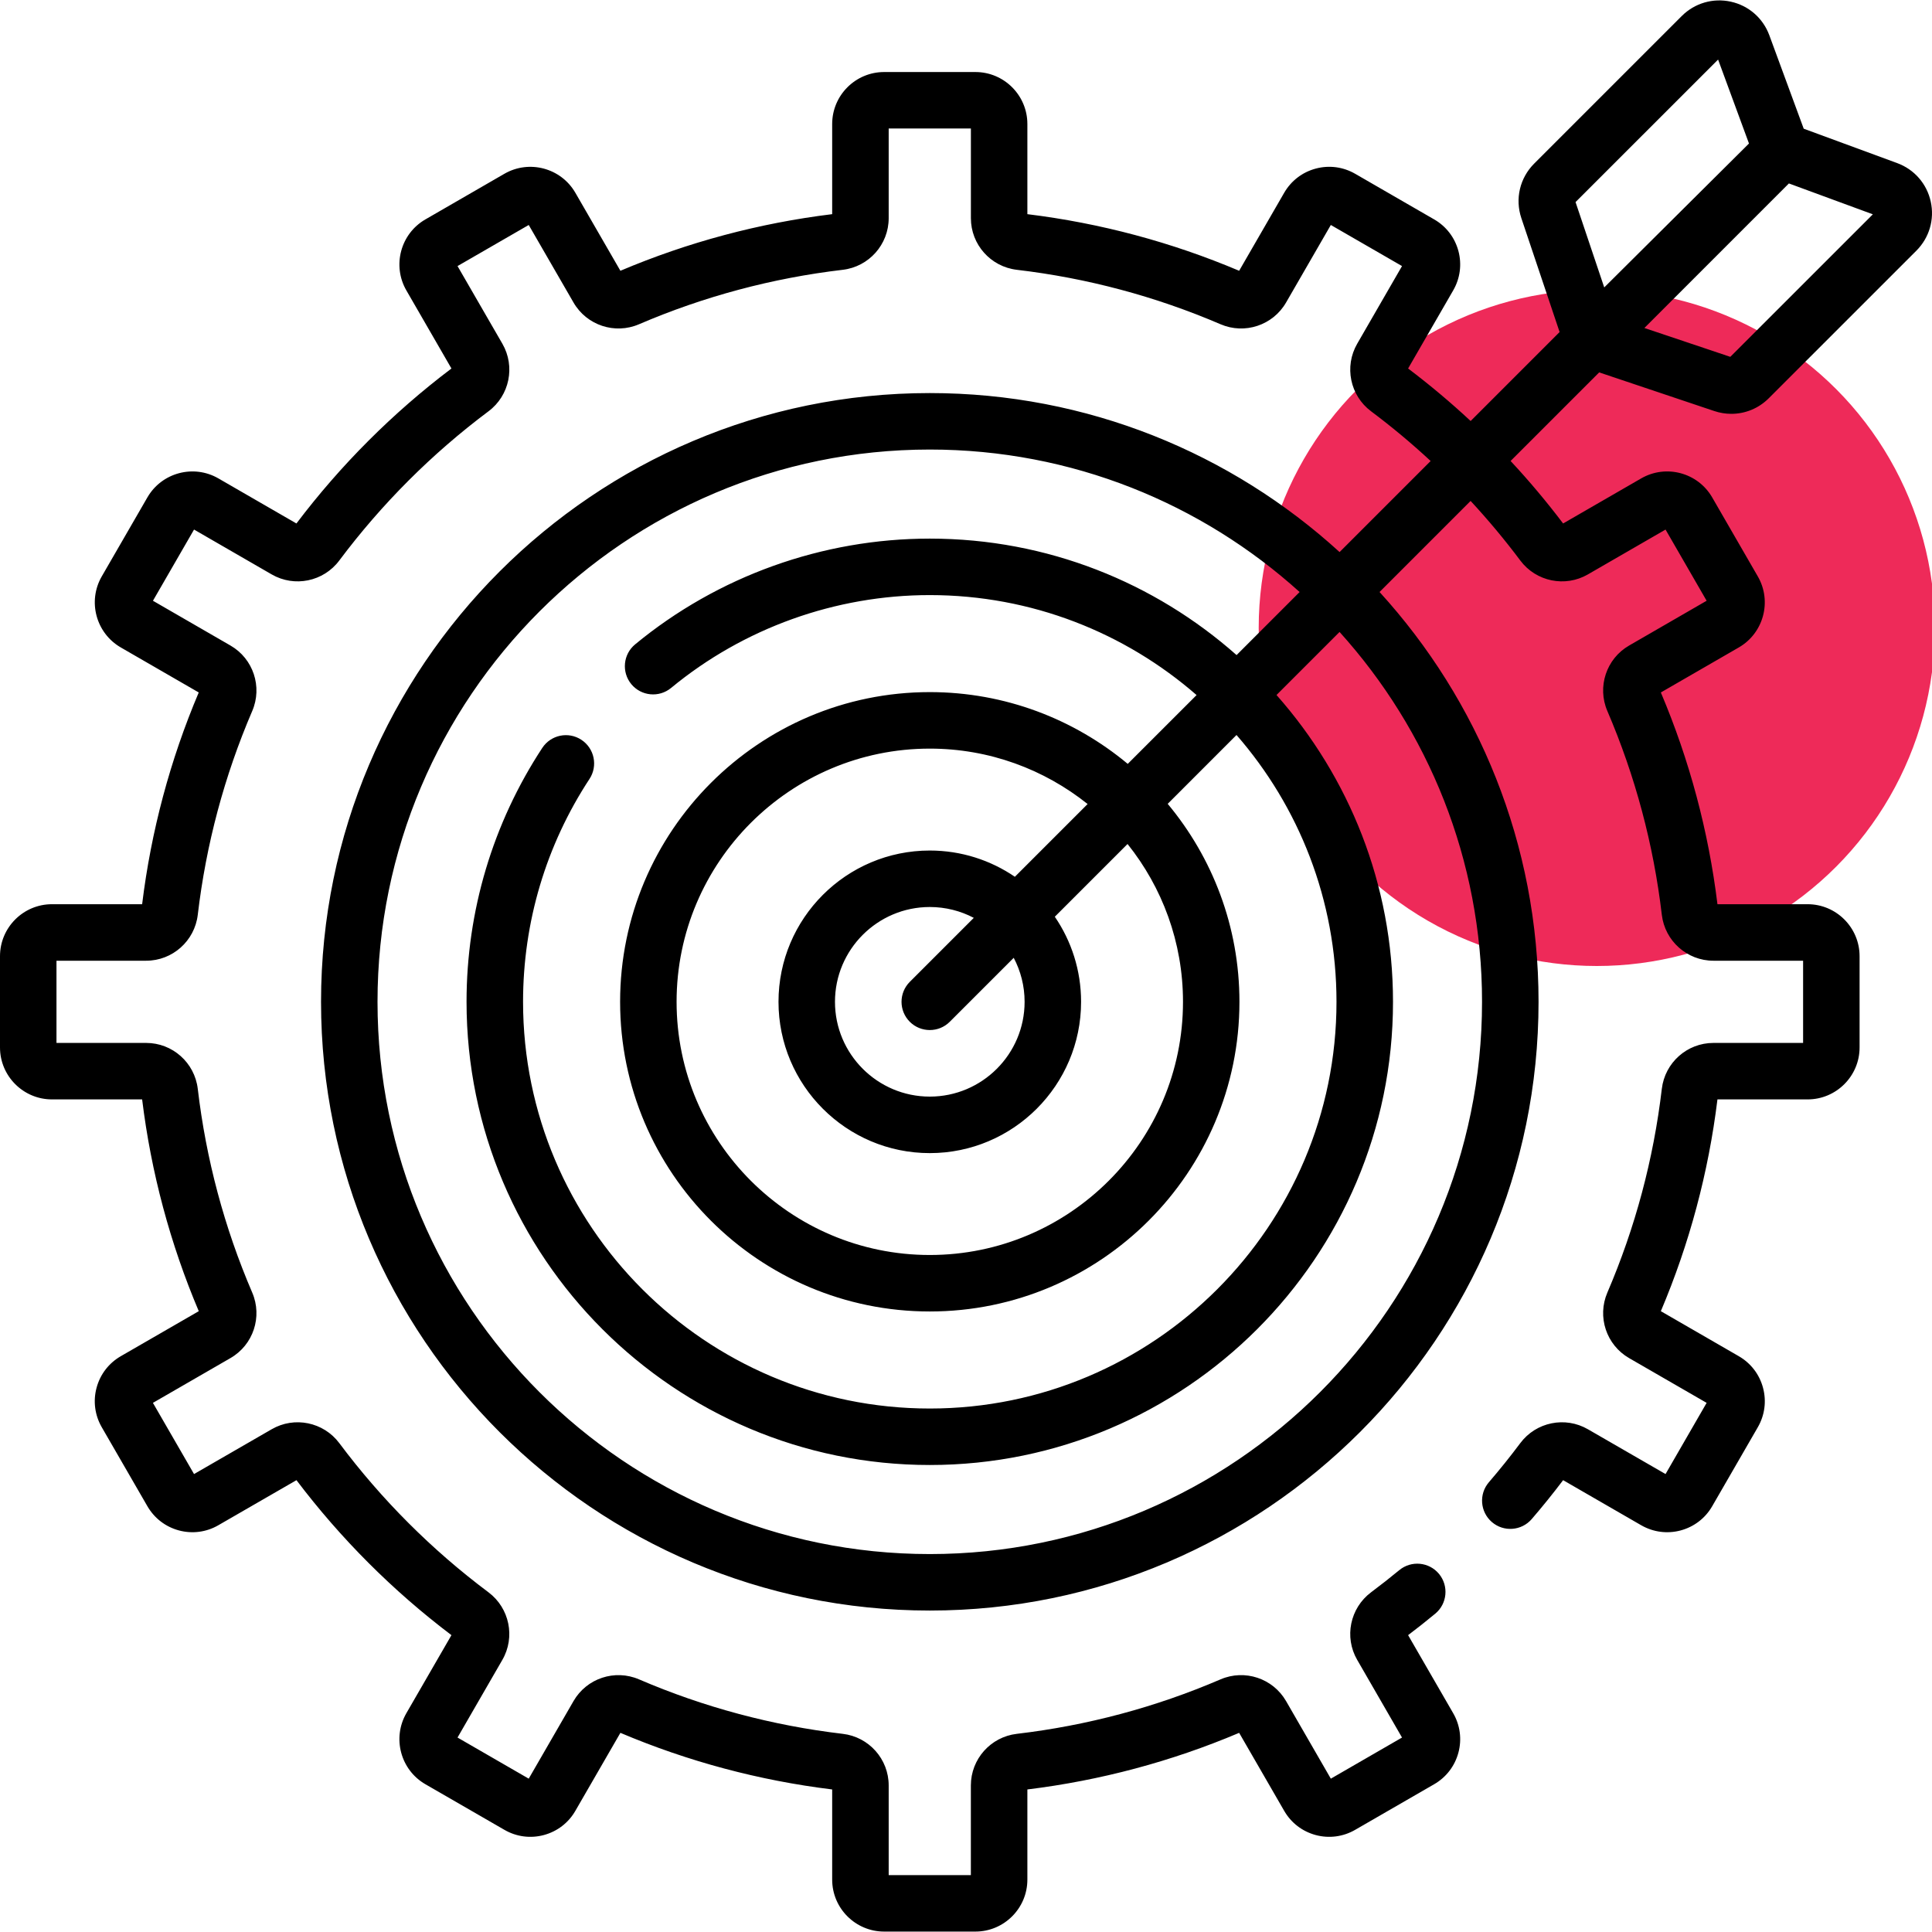 <svg width="60" height="60" viewBox="0 0 60 60" fill="none" xmlns="http://www.w3.org/2000/svg">
<g clip-path="url(#clip0_118_44158)">
<circle cx="49.59" cy="19.5" r="10.5" fill="#EE2A59"/>
<path d="M53.238 12.765C53.412 12.824 53.591 12.852 53.768 12.852C54.198 12.852 54.616 12.684 54.932 12.367L59.516 7.784C59.916 7.383 60.083 6.814 59.961 6.261C59.84 5.707 59.45 5.26 58.918 5.065L56.016 3.997L54.948 1.095C54.752 0.563 54.305 0.173 53.752 0.052C53.199 -0.07 52.629 0.097 52.229 0.497L47.645 5.081C47.199 5.527 47.046 6.177 47.247 6.775L48.435 10.312L45.672 13.075C45.054 12.499 44.406 11.955 43.73 11.444L45.13 9.019C45.346 8.645 45.403 8.21 45.292 7.794C45.18 7.377 44.913 7.029 44.54 6.814L42.086 5.397C41.712 5.182 41.278 5.124 40.861 5.236C40.445 5.347 40.096 5.615 39.881 5.988L38.483 8.409C36.385 7.521 34.173 6.929 31.906 6.651V3.851C31.906 2.961 31.182 2.237 30.292 2.237H27.458C26.568 2.237 25.844 2.961 25.844 3.851V6.651C23.577 6.929 21.366 7.52 19.267 8.409L17.869 5.988C17.424 5.217 16.435 4.952 15.664 5.397L13.211 6.814C12.44 7.259 12.175 8.248 12.62 9.019L14.02 11.444C12.201 12.819 10.582 14.438 9.206 16.257L6.782 14.857C6.011 14.412 5.022 14.677 4.577 15.448L3.16 17.901C2.715 18.672 2.98 19.661 3.751 20.107L6.172 21.505C5.283 23.603 4.692 25.814 4.414 28.081H1.614C0.724 28.081 0 28.805 0 29.695V32.529C0 33.419 0.724 34.143 1.614 34.143H4.414C4.692 36.41 5.284 38.622 6.173 40.72L3.751 42.118C3.378 42.334 3.111 42.681 2.999 43.098C2.887 43.514 2.945 43.95 3.16 44.323L4.577 46.776C4.793 47.15 5.141 47.417 5.557 47.529C5.974 47.64 6.409 47.583 6.782 47.367L9.207 45.968C10.583 47.786 12.201 49.405 14.02 50.781L12.62 53.205C12.175 53.976 12.44 54.966 13.211 55.411L15.665 56.827C16.038 57.043 16.473 57.1 16.889 56.989C17.306 56.877 17.654 56.61 17.869 56.236L19.267 53.815C21.365 54.704 23.577 55.295 25.844 55.573V58.373C25.844 59.263 26.568 59.987 27.458 59.987H30.292C31.182 59.987 31.906 59.263 31.906 58.373V55.573C34.173 55.295 36.385 54.704 38.483 53.815L39.881 56.236C40.096 56.61 40.444 56.877 40.861 56.989C41.277 57.1 41.712 57.043 42.086 56.827L44.539 55.411C44.913 55.195 45.18 54.847 45.292 54.43C45.403 54.014 45.346 53.579 45.13 53.205L43.73 50.781C44.016 50.565 44.299 50.341 44.573 50.114C44.946 49.806 44.998 49.253 44.69 48.879C44.381 48.506 43.828 48.454 43.455 48.763C43.171 48.997 42.876 49.229 42.579 49.451C41.926 49.941 41.74 50.843 42.149 51.549L43.541 53.961L41.33 55.238L39.94 52.829C39.531 52.121 38.656 51.831 37.905 52.154C35.891 53.02 33.762 53.589 31.578 53.846C30.765 53.941 30.151 54.63 30.151 55.448V58.233H27.599V55.448C27.599 54.63 26.985 53.941 26.172 53.846C23.988 53.589 21.859 53.02 19.845 52.154C19.094 51.831 18.219 52.121 17.811 52.829L16.42 55.238L14.209 53.961L15.601 51.549C16.009 50.843 15.824 49.941 15.171 49.451C13.412 48.135 11.852 46.575 10.536 44.816C10.046 44.163 9.144 43.978 8.438 44.386L6.026 45.778L4.749 43.567L7.158 42.176C7.866 41.768 8.156 40.893 7.833 40.142C6.968 38.128 6.399 35.999 6.142 33.816C6.046 33.002 5.357 32.389 4.539 32.389H1.754V29.836H4.539C5.357 29.836 6.046 29.222 6.142 28.409C6.399 26.225 6.968 24.097 7.833 22.082C8.156 21.331 7.866 20.456 7.158 20.048L4.75 18.657L6.026 16.446L8.438 17.839C9.145 18.247 10.047 18.062 10.536 17.408C11.853 15.649 13.412 14.089 15.171 12.773C15.825 12.284 16.01 11.382 15.602 10.675L14.209 8.263L16.42 6.987L17.811 9.395C18.22 10.103 19.095 10.393 19.845 10.07C21.86 9.205 23.988 8.636 26.172 8.379C26.985 8.283 27.599 7.594 27.599 6.776V3.991H30.152V6.776C30.152 7.594 30.765 8.283 31.579 8.379C33.762 8.636 35.891 9.205 37.905 10.07C38.657 10.393 39.531 10.103 39.94 9.395L41.33 6.987L43.541 8.263L42.149 10.675C41.741 11.382 41.926 12.284 42.58 12.773C43.224 13.255 43.842 13.771 44.43 14.317L41.602 17.145C38.241 14.079 33.773 12.207 28.875 12.207C18.451 12.207 9.97 20.688 9.97 31.112C9.97 41.536 18.451 50.017 28.875 50.017C39.3 50.017 47.781 41.536 47.781 31.112C47.781 26.215 45.909 21.747 42.843 18.385L45.671 15.557C46.216 16.146 46.732 16.763 47.215 17.408C47.704 18.062 48.606 18.247 49.313 17.839L51.725 16.446L53.001 18.657L50.593 20.048C49.885 20.457 49.595 21.331 49.918 22.082C50.783 24.097 51.352 26.225 51.609 28.409C51.705 29.222 52.394 29.836 53.212 29.836H55.997V32.389H53.212C52.394 32.389 51.705 33.002 51.609 33.816C51.352 35.999 50.783 38.128 49.918 40.142C49.595 40.894 49.885 41.768 50.593 42.177L53.001 43.567L51.725 45.778L49.313 44.386C48.606 43.978 47.704 44.163 47.215 44.816C46.905 45.231 46.576 45.64 46.239 46.032C45.923 46.399 45.965 46.953 46.332 47.269C46.699 47.585 47.253 47.543 47.569 47.176C47.905 46.786 48.233 46.38 48.544 45.968L50.969 47.368C51.343 47.583 51.778 47.64 52.194 47.529C52.611 47.417 52.959 47.15 53.174 46.777L54.591 44.323C54.806 43.95 54.864 43.515 54.752 43.098C54.641 42.682 54.373 42.334 54 42.118L51.579 40.72C52.468 38.622 53.059 36.41 53.337 34.143H56.137C57.027 34.143 57.751 33.419 57.751 32.529V29.696C57.751 28.806 57.027 28.081 56.137 28.081H53.337C53.059 25.814 52.468 23.603 51.579 21.505L54 20.107C54.771 19.662 55.036 18.672 54.591 17.902L53.174 15.448C52.729 14.677 51.74 14.412 50.969 14.857L48.544 16.257C48.033 15.582 47.489 14.934 46.913 14.316L49.664 11.565L53.238 12.765ZM46.026 31.112C46.026 40.569 38.332 48.263 28.875 48.263C19.418 48.263 11.724 40.569 11.724 31.112C11.724 21.655 19.418 13.961 28.875 13.961C33.289 13.961 37.318 15.637 40.361 18.386L38.403 20.344C35.863 18.095 32.526 16.727 28.875 16.727C25.541 16.727 22.291 17.893 19.724 20.012C19.351 20.32 19.298 20.873 19.606 21.247C19.914 21.62 20.467 21.673 20.841 21.365C23.094 19.505 25.948 18.481 28.875 18.481C32.042 18.481 34.941 19.653 37.161 21.586L35.023 23.723C33.355 22.333 31.211 21.494 28.875 21.494C23.572 21.494 19.258 25.809 19.258 31.112C19.258 36.415 23.572 40.729 28.875 40.729C34.178 40.729 38.492 36.415 38.492 31.112C38.492 28.776 37.654 26.632 36.264 24.964L38.401 22.826C40.334 25.046 41.506 27.945 41.506 31.112C41.506 38.077 35.84 43.743 28.875 43.743C21.91 43.743 16.244 38.077 16.244 31.112C16.244 28.64 16.957 26.247 18.308 24.19C18.573 23.785 18.46 23.241 18.055 22.975C17.651 22.709 17.107 22.822 16.841 23.227C15.303 25.571 14.489 28.297 14.489 31.112C14.489 39.044 20.943 45.497 28.875 45.497C36.807 45.497 43.261 39.044 43.261 31.112C43.261 27.461 41.892 24.124 39.643 21.584L41.601 19.626C44.35 22.669 46.026 26.699 46.026 31.112ZM28.255 31.733C28.426 31.904 28.651 31.989 28.875 31.989C29.1 31.989 29.324 31.904 29.495 31.733L31.482 29.746C31.697 30.154 31.82 30.619 31.82 31.112C31.82 32.736 30.499 34.056 28.875 34.056C27.252 34.056 25.931 32.736 25.931 31.112C25.931 29.489 27.252 28.168 28.875 28.168C29.368 28.168 29.833 28.29 30.242 28.505L28.255 30.492C27.912 30.835 27.912 31.39 28.255 31.733ZM31.518 27.229C30.764 26.715 29.854 26.414 28.875 26.414C26.284 26.414 24.177 28.521 24.177 31.112C24.177 33.703 26.284 35.811 28.875 35.811C31.466 35.811 33.574 33.703 33.574 31.112C33.574 30.133 33.273 29.223 32.758 28.47L35.017 26.211C36.093 27.556 36.739 29.26 36.739 31.112C36.739 35.448 33.211 38.975 28.875 38.975C24.54 38.975 21.012 35.448 21.012 31.112C21.012 26.776 24.54 23.249 28.875 23.249C30.728 23.249 32.431 23.895 33.777 24.97L31.518 27.229ZM53.736 11.082L51.068 10.186L55.556 5.697L58.163 6.656L53.736 11.082ZM48.93 6.276L53.357 1.85L54.316 4.457L49.821 8.926L48.93 6.276Z" fill="black"/>
</g>
<defs>
<clipPath id="clip0_118_44158">
<rect width="60" height="60" fill="white"/>
</clipPath>
</defs>
</svg>
